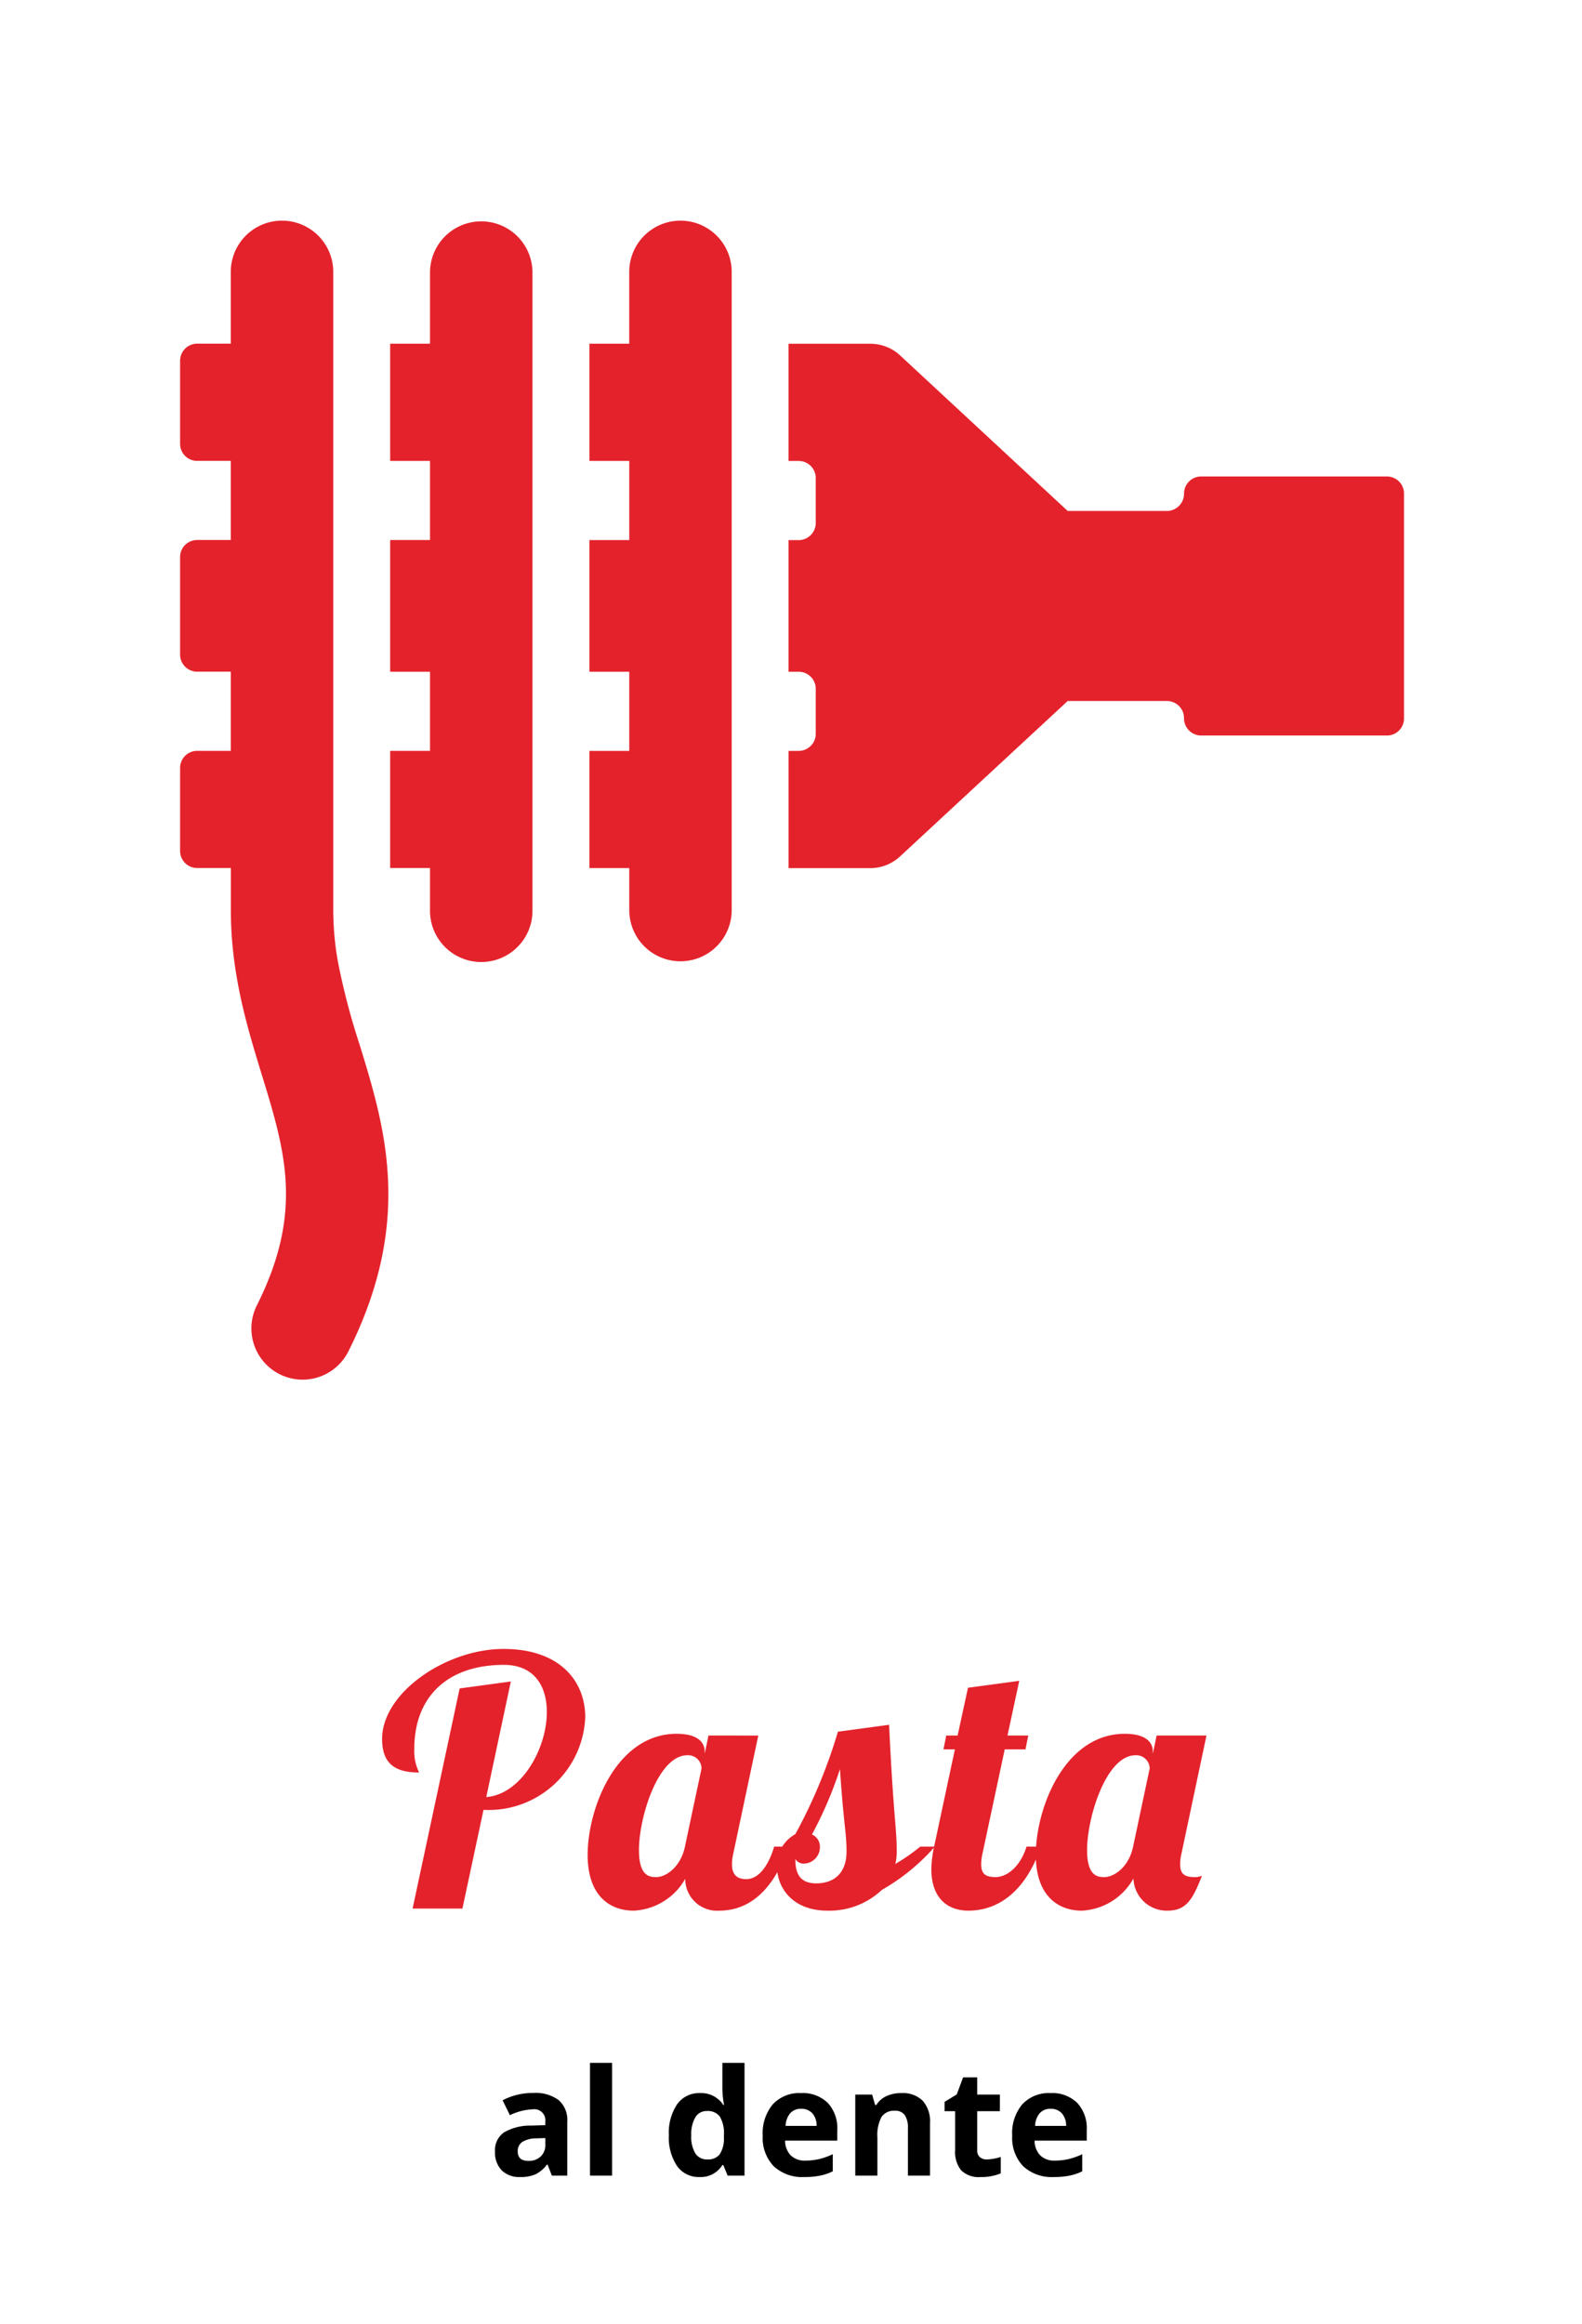 <svg xmlns="http://www.w3.org/2000/svg" width="160" height="235" viewBox="0 0 160 235"><g transform="translate(-639 -1468)"><g transform="translate(103 -107)"><path d="M-24.188,0l-.432-1.113h-.059a3.3,3.3,0,0,1-1.161.985A3.752,3.752,0,0,1-27.4.146a2.517,2.517,0,0,1-1.857-.674,2.588,2.588,0,0,1-.677-1.919,2.161,2.161,0,0,1,.912-1.923,5.284,5.284,0,0,1,2.75-.685l1.421-.044v-.359A1.114,1.114,0,0,0-26.122-6.7a5.808,5.808,0,0,0-2.307.593l-.74-1.509a6.657,6.657,0,0,1,3.135-.74,3.9,3.9,0,0,1,2.527.718,2.653,2.653,0,0,1,.879,2.183V0Zm-.659-3.794-.864.029a2.768,2.768,0,0,0-1.45.352,1.1,1.1,0,0,0-.476.981q0,.945,1.084.945a1.717,1.717,0,0,0,1.241-.447,1.569,1.569,0,0,0,.465-1.187ZM-18.094,0h-2.234V-11.4h2.234Zm8.833.146A2.66,2.66,0,0,1-11.528-.974a5.152,5.152,0,0,1-.824-3.105,5.157,5.157,0,0,1,.839-3.138A2.724,2.724,0,0,1-9.2-8.342a2.671,2.671,0,0,1,2.358,1.2h.073A9.132,9.132,0,0,1-6.94-8.774V-11.4H-4.7V0H-6.412l-.432-1.062h-.1A2.556,2.556,0,0,1-9.261.146Zm.784-1.78a1.514,1.514,0,0,0,1.256-.5,2.9,2.9,0,0,0,.436-1.692v-.242a3.348,3.348,0,0,0-.406-1.89,1.51,1.51,0,0,0-1.322-.571,1.311,1.311,0,0,0-1.161.634,3.38,3.38,0,0,0-.414,1.842,3.2,3.2,0,0,0,.417,1.813A1.364,1.364,0,0,0-8.478-1.633Zm9.507-5.12A1.417,1.417,0,0,0-.084-6.3,2.085,2.085,0,0,0-.546-5.024H2.589A1.862,1.862,0,0,0,2.157-6.3,1.463,1.463,0,0,0,1.029-6.753Zm.315,6.9A4.226,4.226,0,0,1-1.747-.945,4.132,4.132,0,0,1-2.86-4.036,4.545,4.545,0,0,1-1.831-7.218,3.664,3.664,0,0,1,1.014-8.342a3.607,3.607,0,0,1,2.7.989,3.741,3.741,0,0,1,.967,2.732v1.084H-.6A2.15,2.15,0,0,0-.033-2.051a1.984,1.984,0,0,0,1.479.535,6.142,6.142,0,0,0,1.4-.154,7,7,0,0,0,1.377-.491V-.432A5.245,5.245,0,0,1,2.97,0,7.9,7.9,0,0,1,1.344.146ZM14.059,0H11.825V-4.783a2.3,2.3,0,0,0-.315-1.329,1.146,1.146,0,0,0-1-.443,1.509,1.509,0,0,0-1.355.626,3.884,3.884,0,0,0-.417,2.076V0H6.5V-8.188H8.207l.3,1.047h.125a2.361,2.361,0,0,1,1.029-.9,3.5,3.5,0,0,1,1.49-.3,2.864,2.864,0,0,1,2.168.773,3.1,3.1,0,0,1,.74,2.23Zm5.75-1.633a4.842,4.842,0,0,0,1.406-.256V-.227a5.014,5.014,0,0,1-2.051.374,2.51,2.51,0,0,1-1.952-.677A2.949,2.949,0,0,1,16.6-2.563V-6.511H15.531v-.945l1.23-.747.645-1.729h1.428v1.743h2.292v1.677H18.834v3.948a.872.872,0,0,0,.267.7A1.055,1.055,0,0,0,19.808-1.633Zm6.453-5.12a1.417,1.417,0,0,0-1.113.45,2.085,2.085,0,0,0-.461,1.278h3.135A1.862,1.862,0,0,0,27.389-6.3,1.463,1.463,0,0,0,26.261-6.753Zm.315,6.9A4.226,4.226,0,0,1,23.485-.945a4.132,4.132,0,0,1-1.113-3.091A4.545,4.545,0,0,1,23.4-7.218a3.664,3.664,0,0,1,2.845-1.124,3.607,3.607,0,0,1,2.7.989,3.741,3.741,0,0,1,.967,2.732v1.084H24.635A2.15,2.15,0,0,0,25.2-2.051a1.984,1.984,0,0,0,1.479.535,6.142,6.142,0,0,0,1.4-.154,7,7,0,0,0,1.377-.491V-.432A5.245,5.245,0,0,1,28.2,0,7.9,7.9,0,0,1,26.576.146Z" transform="translate(616 1795)"/><path d="M-33.512-22.26-38.272,0h5.04L-31.1-9.975h.175a9.779,9.779,0,0,0,10.115-9.38c0-3.6-2.52-6.9-8.26-6.9-5.845,0-12.285,4.445-12.285,9.1,0,2.52,1.33,3.395,3.745,3.395a4.879,4.879,0,0,1-.49-2.38c0-5.32,3.4-8.505,9.065-8.505,3.08,0,4.34,2.17,4.34,4.76,0,3.745-2.59,8.33-6.125,8.61l2.485-11.69ZM-8.347-17.5l-.385,1.855v-.245c0-1.015-.84-1.785-2.835-1.785-6.09,0-9,7.525-9,12.25,0,4.165,2.275,5.635,4.655,5.635a6.333,6.333,0,0,0,5.215-3.22A3.214,3.214,0,0,0-7.262.21c1.89,0,5.04-.77,7.035-6.475H-1.7c-.525,1.75-1.47,3.29-2.835,3.29-.98,0-1.435-.525-1.435-1.5a4.858,4.858,0,0,1,.14-1.12l2.52-11.9Zm-2.135,1.995a1.358,1.358,0,0,1,1.435,1.33l-1.68,7.91c-.42,2.03-1.89,3.08-2.9,3.08-.63,0-1.75-.035-1.75-2.73C-15.382-9.2-13.457-15.505-10.482-15.505Zm23.555,9.24a19.614,19.614,0,0,1-2.52,1.75,5.35,5.35,0,0,0,.14-1.33c0-2.31-.35-3.675-.77-12.74l-5.18.7A52.917,52.917,0,0,1,.438-7.525,3.587,3.587,0,0,0-1.417-4.27c0,2.135,1.54,4.48,5.11,4.48a7.721,7.721,0,0,0,5.5-2.1,20.878,20.878,0,0,0,5.355-4.375Zm-10.15,0A1.32,1.32,0,0,0,2.118-7.49a40.037,40.037,0,0,0,2.835-6.615c.35,5.39.665,6.475.665,8.3,0,2.45-1.505,3.255-3.045,3.255S.438-3.36.438-5.005a1.011,1.011,0,0,0,.945.455A1.662,1.662,0,0,0,2.923-6.265ZM17.9-22.33l-1.05,4.83H15.7l-.28,1.4h1.155l-2.1,9.835a11.48,11.48,0,0,0-.28,2.275c0,2.94,1.645,4.2,3.745,4.2,1.89,0,5.355-.77,7.35-6.475h-1.47c-.525,1.75-1.785,3.08-3.15,3.08-.98,0-1.435-.315-1.435-1.295a4.858,4.858,0,0,1,.14-1.12l2.24-10.5h2.1l.28-1.4h-2.1l1.19-5.53ZM36.978-17.5l-.385,1.855v-.245c0-1.015-.84-1.785-2.835-1.785-6.09,0-9,7.525-9,12.25C24.763-1.26,27.038.21,29.418.21a6.315,6.315,0,0,0,5.215-3.255A3.369,3.369,0,0,0,38.063.21c1.89,0,2.555-1.085,3.5-3.535a1.78,1.78,0,0,1-.77.14c-.98,0-1.435-.315-1.435-1.295A4.858,4.858,0,0,1,39.5-5.6l2.52-11.9Zm-2.135,1.995a1.358,1.358,0,0,1,1.435,1.33L34.6-6.265c-.42,2.03-1.89,3.08-2.905,3.08-.63,0-1.75-.035-1.75-2.73C29.943-9.2,31.868-15.505,34.843-15.505Z" transform="translate(616 1768)" fill="#e4222b"/></g><g transform="translate(-494.297 957.808)"><path d="M1252.893,554.195H1234.1a1.727,1.727,0,0,0-1.73,1.726,1.746,1.746,0,0,1-1.727,1.762h-10.04v0l-16.956-15.736a4.419,4.419,0,0,0-3-1.173h-8.276v11.851h1.024a1.726,1.726,0,0,1,1.727,1.73V558.9a1.732,1.732,0,0,1-1.727,1.729h-1.024v13.312h1.024a1.726,1.726,0,0,1,1.727,1.724l0,4.555a1.728,1.728,0,0,1-1.726,1.724h-1.022V593.8h8.27a4.423,4.423,0,0,0,2.994-1.176L1220.6,576.9h10.041a1.724,1.724,0,0,1,1.726,1.727,1.744,1.744,0,0,0,1.729,1.763l18.795,0a1.728,1.728,0,0,0,1.726-1.729v-22.74A1.725,1.725,0,0,0,1252.893,554.195Z" transform="translate(20.678 4.18)" fill="#e4222b"/><path d="M1188.211,607.4a5.179,5.179,0,0,0,5.18-5.182V537.687a5.181,5.181,0,0,0-10.362,0v7.26H1179V556.8h4.031v8.005H1179V578.12h4.031v8.007H1179v11.848l4.031,0v4.24A5.18,5.18,0,0,0,1188.211,607.4Z" transform="translate(13.908 0)" fill="#e4222b"/><path d="M1169.648,602.22a5.182,5.182,0,1,0,10.363,0V537.687a5.182,5.182,0,0,0-10.363,0v7.26l-4.031,0V556.8h4.031V564.8h-4.031V578.12h4.031v8h-4.031v11.851h4.031Z" transform="translate(7.139 0)" fill="#e4222b"/><path d="M1161.577,649.155a5.178,5.178,0,0,0,6.954-2.307c6.611-13.188,3.706-22.653,1.143-31a69.248,69.248,0,0,1-2.208-8.449,30.044,30.044,0,0,1-.465-5.177V537.687a5.182,5.182,0,0,0-10.364,0v7.255h-3.4a1.733,1.733,0,0,0-1.726,1.732v8.4a1.723,1.723,0,0,0,1.726,1.724l3.4,0v8h-3.4a1.725,1.725,0,0,0-1.726,1.727l0,9.863a1.726,1.726,0,0,0,1.727,1.724h3.4v8.008h-3.4a1.726,1.726,0,0,0-1.727,1.724v8.4a1.725,1.725,0,0,0,1.726,1.724l3.408,0v4.245c0,6.465,1.664,11.884,3.132,16.667,2.37,7.733,4.248,13.844-.5,23.312A5.182,5.182,0,0,0,1161.577,649.155Z" transform="translate(0 0)" fill="#e4222b"/></g><rect width="160" height="235" transform="translate(639 1468)" fill="none"/></g></svg>